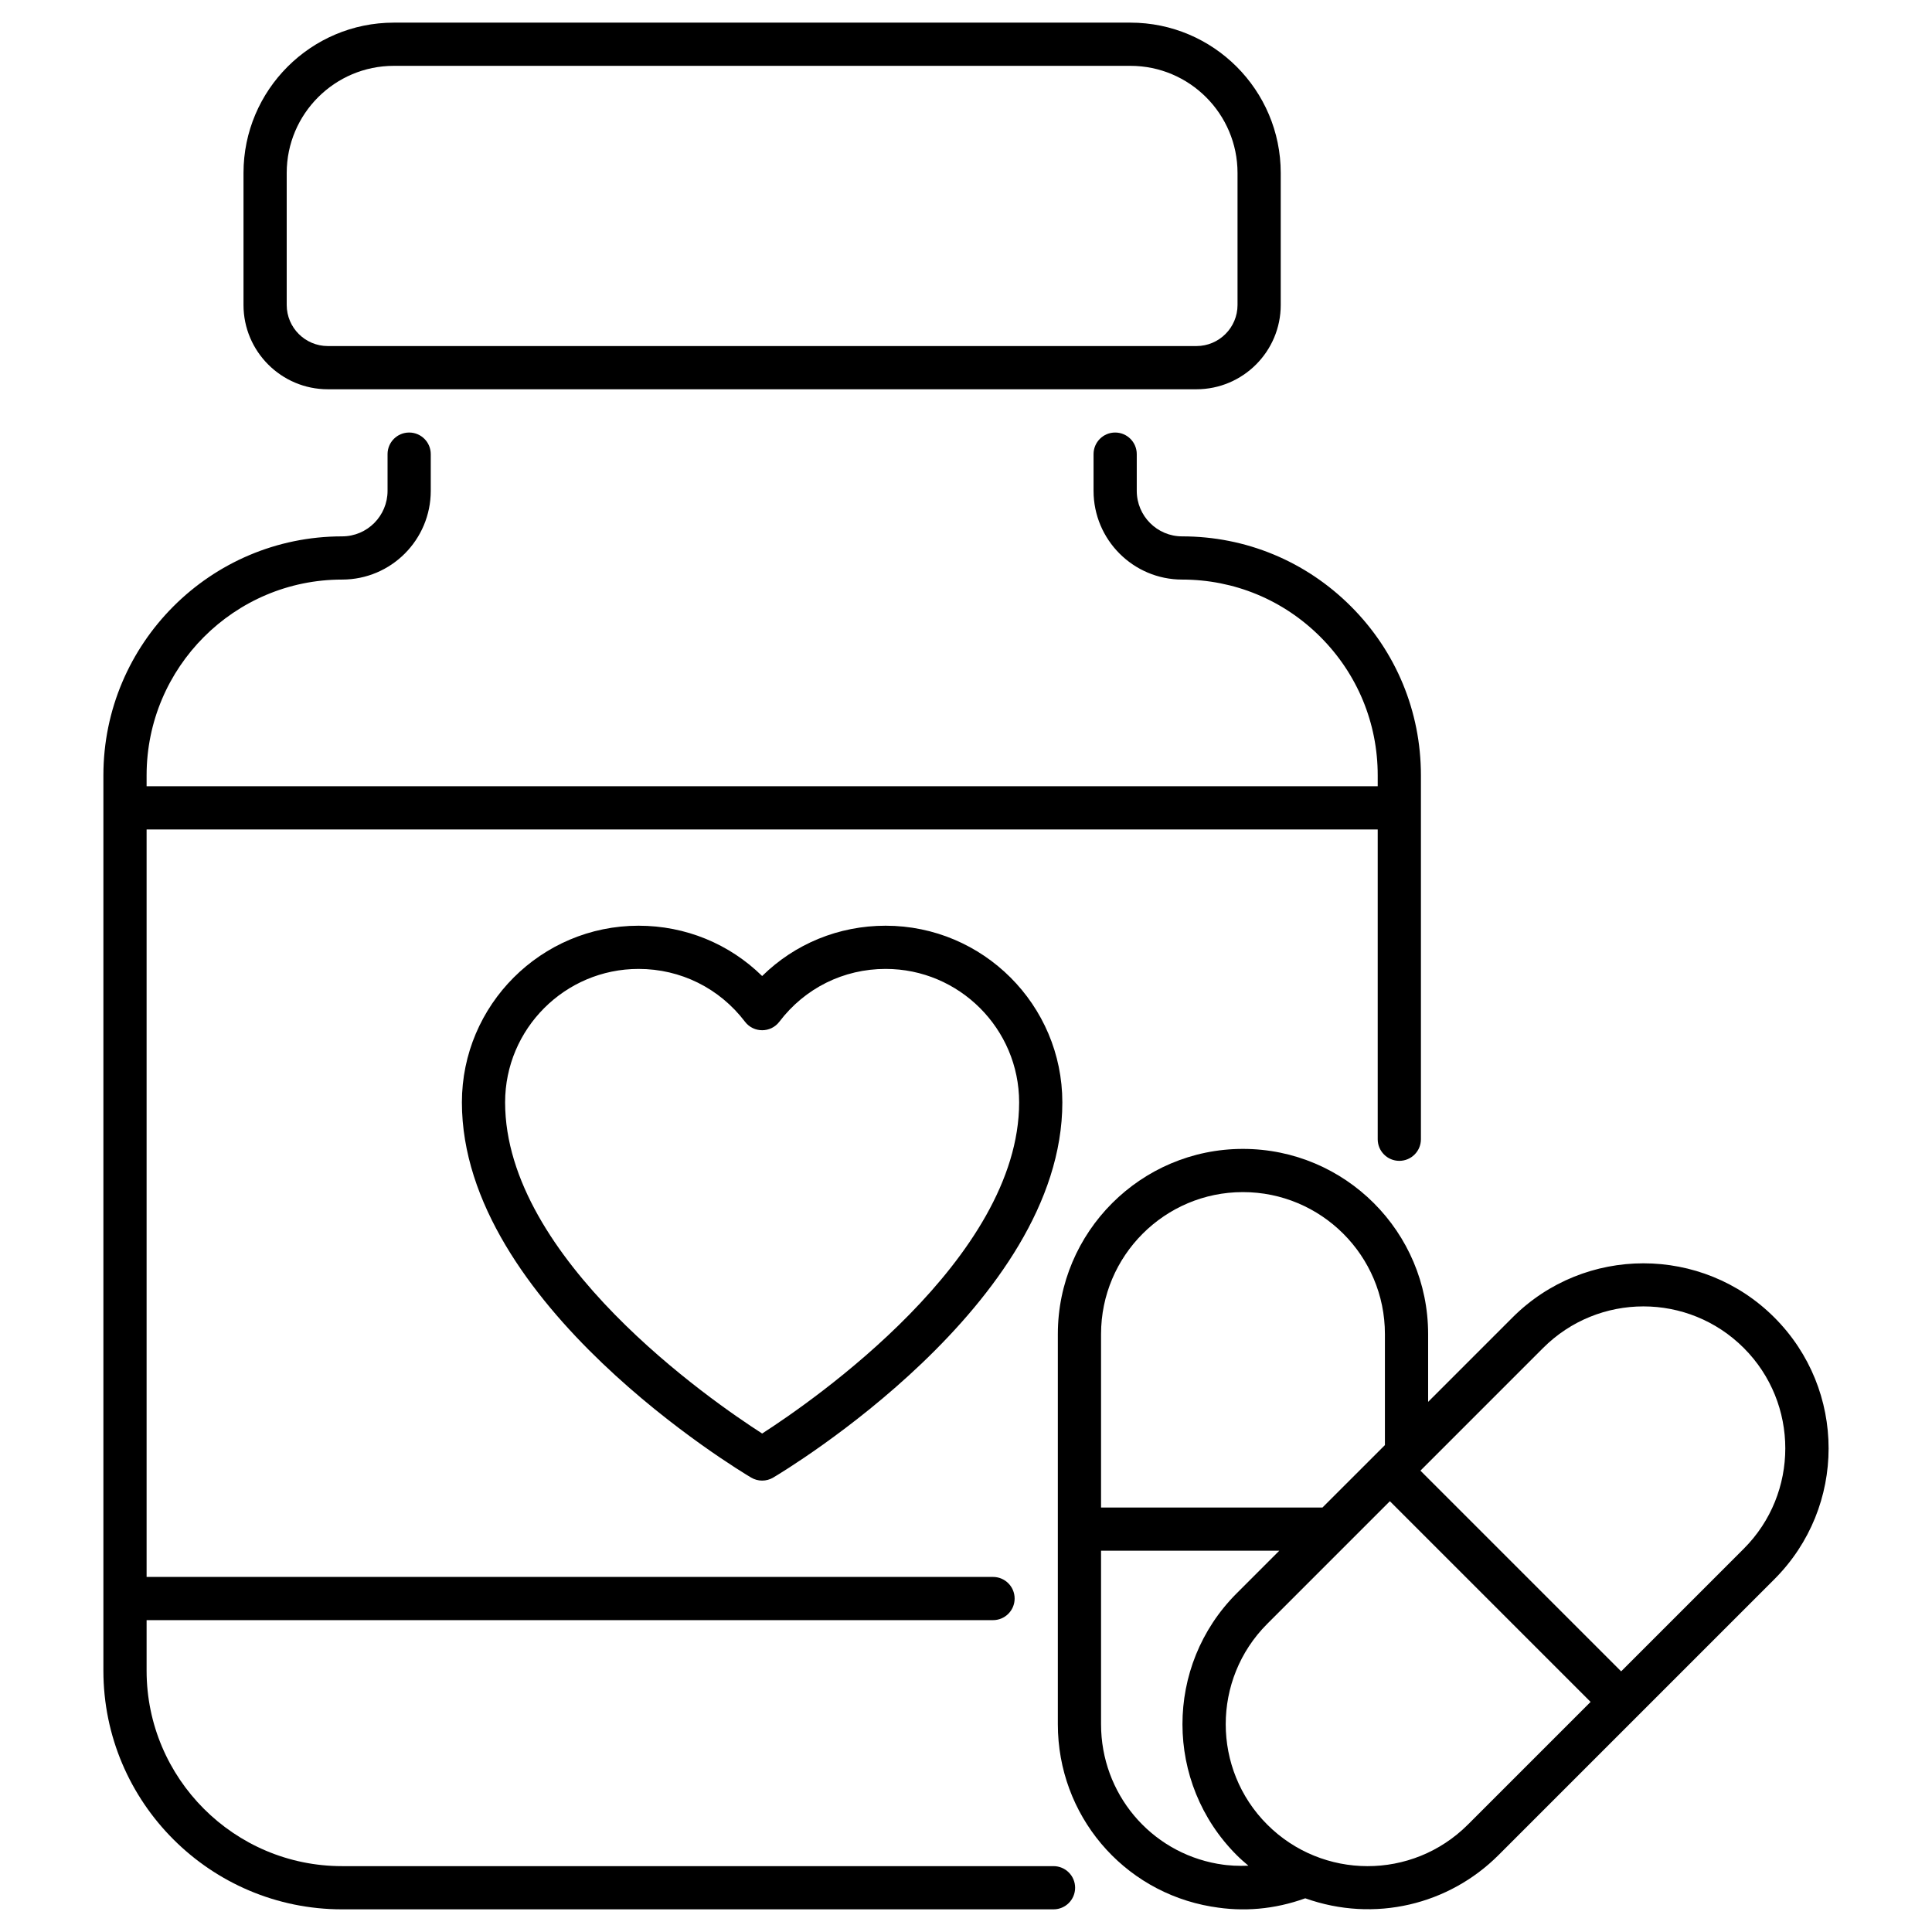 <svg xmlns="http://www.w3.org/2000/svg" enable-background="new 0 0 512 512" viewBox="0 0 512 512"><path d="M90.644 505.995h188.548c3.163 0 5.725-2.563 5.725-5.725s-2.563-5.725-5.725-5.725H90.644c-28.559 0-51.793-23.234-51.793-51.795v-13.396h224.312c3.163 0 5.725-2.563 5.725-5.725s-2.563-5.725-5.725-5.725H38.851v-198.09h326.257v82.098c0 3.163 2.563 5.725 5.725 5.725s5.725-2.563 5.725-5.725v-96.45c0-16.913-6.586-32.813-18.547-44.772-11.959-11.961-27.847-18.547-44.735-18.547-6.629 0-12.022-5.41-12.022-12.062v-9.732c0-3.163-2.563-5.725-5.725-5.725s-5.725 2.563-5.725 5.725v9.732c0 12.964 10.53 23.512 23.473 23.512 13.83 0 26.842 5.395 36.639 15.193s15.193 22.822 15.193 36.677v2.902H38.851v-2.902c0-28.602 23.234-51.869 51.793-51.869 13.066 0 23.512-10.592 23.512-23.512v-9.732c0-3.163-2.563-5.725-5.725-5.725-3.163 0-5.725 2.563-5.725 5.725v9.732c0 6.576-5.313 12.062-12.062 12.062-34.873 0-63.243 28.406-63.243 63.32v8.627c0 67.886 0 124.377 0 228.661C27.401 477.623 55.772 505.995 90.644 505.995zM299.573 5.999H104.366c-21.965 0-39.836 17.869-39.836 39.834v34.983c0 12.321 10.023 22.343 22.343 22.343h230.191c12.321 0 22.343-10.023 22.343-22.343V45.832C339.409 23.867 321.538 5.999 299.573 5.999zM327.959 80.815c0 6.007-4.887 10.893-10.893 10.893H86.874c-6.007 0-10.893-4.887-10.893-10.893V45.832c0-15.651 12.734-28.383 28.385-28.383h195.207c15.651 0 28.385 12.733 28.385 28.383V80.815z"/><path d="M234.694 245.324c-12.432 0-24.032 4.79-32.718 13.333-8.703-8.543-20.316-13.333-32.75-13.333-25.815 0-46.817 21.002-46.817 46.817 0 53.429 73.525 97.583 76.656 99.435 1.796 1.066 4.035 1.066 5.835 0 3.129-1.852 76.632-46.006 76.632-99.435C281.531 266.325 260.52 245.324 234.694 245.324zM201.979 379.898c-13.385-8.601-68.12-46.317-68.12-87.758 0-19.501 15.865-35.367 35.367-35.367 11.152 0 21.43 5.101 28.201 13.994 2.29 3.008 6.827 3.011 9.115-.007 6.746-8.888 17.008-13.987 28.152-13.987 19.512 0 35.387 15.865 35.387 35.367C270.081 333.523 215.353 371.288 201.979 379.898zM400.839 349.139l-22.371 22.371v-17.958c0-27.119-22.001-49.083-49.083-49.083-27.044 0-49.046 22.019-49.046 49.083 0 36.141 0 67.03 0 103.398 0 23.987 17.108 44.307 40.682 48.315.103.017.212.032.326.043 8.062 1.384 16.348.727 24.56-2.241 18.436 6.566 38.115 1.648 51.205-11.442 25.569-25.569 47.539-47.539 73.108-73.108 19.171-19.168 19.175-50.207 0-69.378C451.09 330.01 419.967 330.01 400.839 349.139zM291.789 353.552c0-20.75 16.866-37.633 37.596-37.633 20.698 0 37.633 16.79 37.633 37.633v29.409c-.501.501-16.928 16.928-16.546 16.546h-58.683V353.552zM323.061 493.984c-.117-.02-.242-.039-.373-.052-17.919-3.17-30.899-18.683-30.899-36.982v-45.993h47.233l-11.29 11.29c-19.206 19.202-19.106 50.276 0 69.378.998.998 2.047 1.914 3.108 2.808C328.256 494.528 325.655 494.446 323.061 493.984zM389.016 483.529c-14.77 14.77-38.573 14.616-53.189 0-14.663-14.663-14.663-38.524 0-53.187 9.903-9.903 17.676-17.676 32.506-32.506l53.189 53.187L389.016 483.529zM462.123 410.421l-32.506 32.506-53.189-53.187 32.506-32.506c14.697-14.697 38.488-14.701 53.189 0C476.787 371.898 476.787 395.758 462.123 410.421z"/></svg>